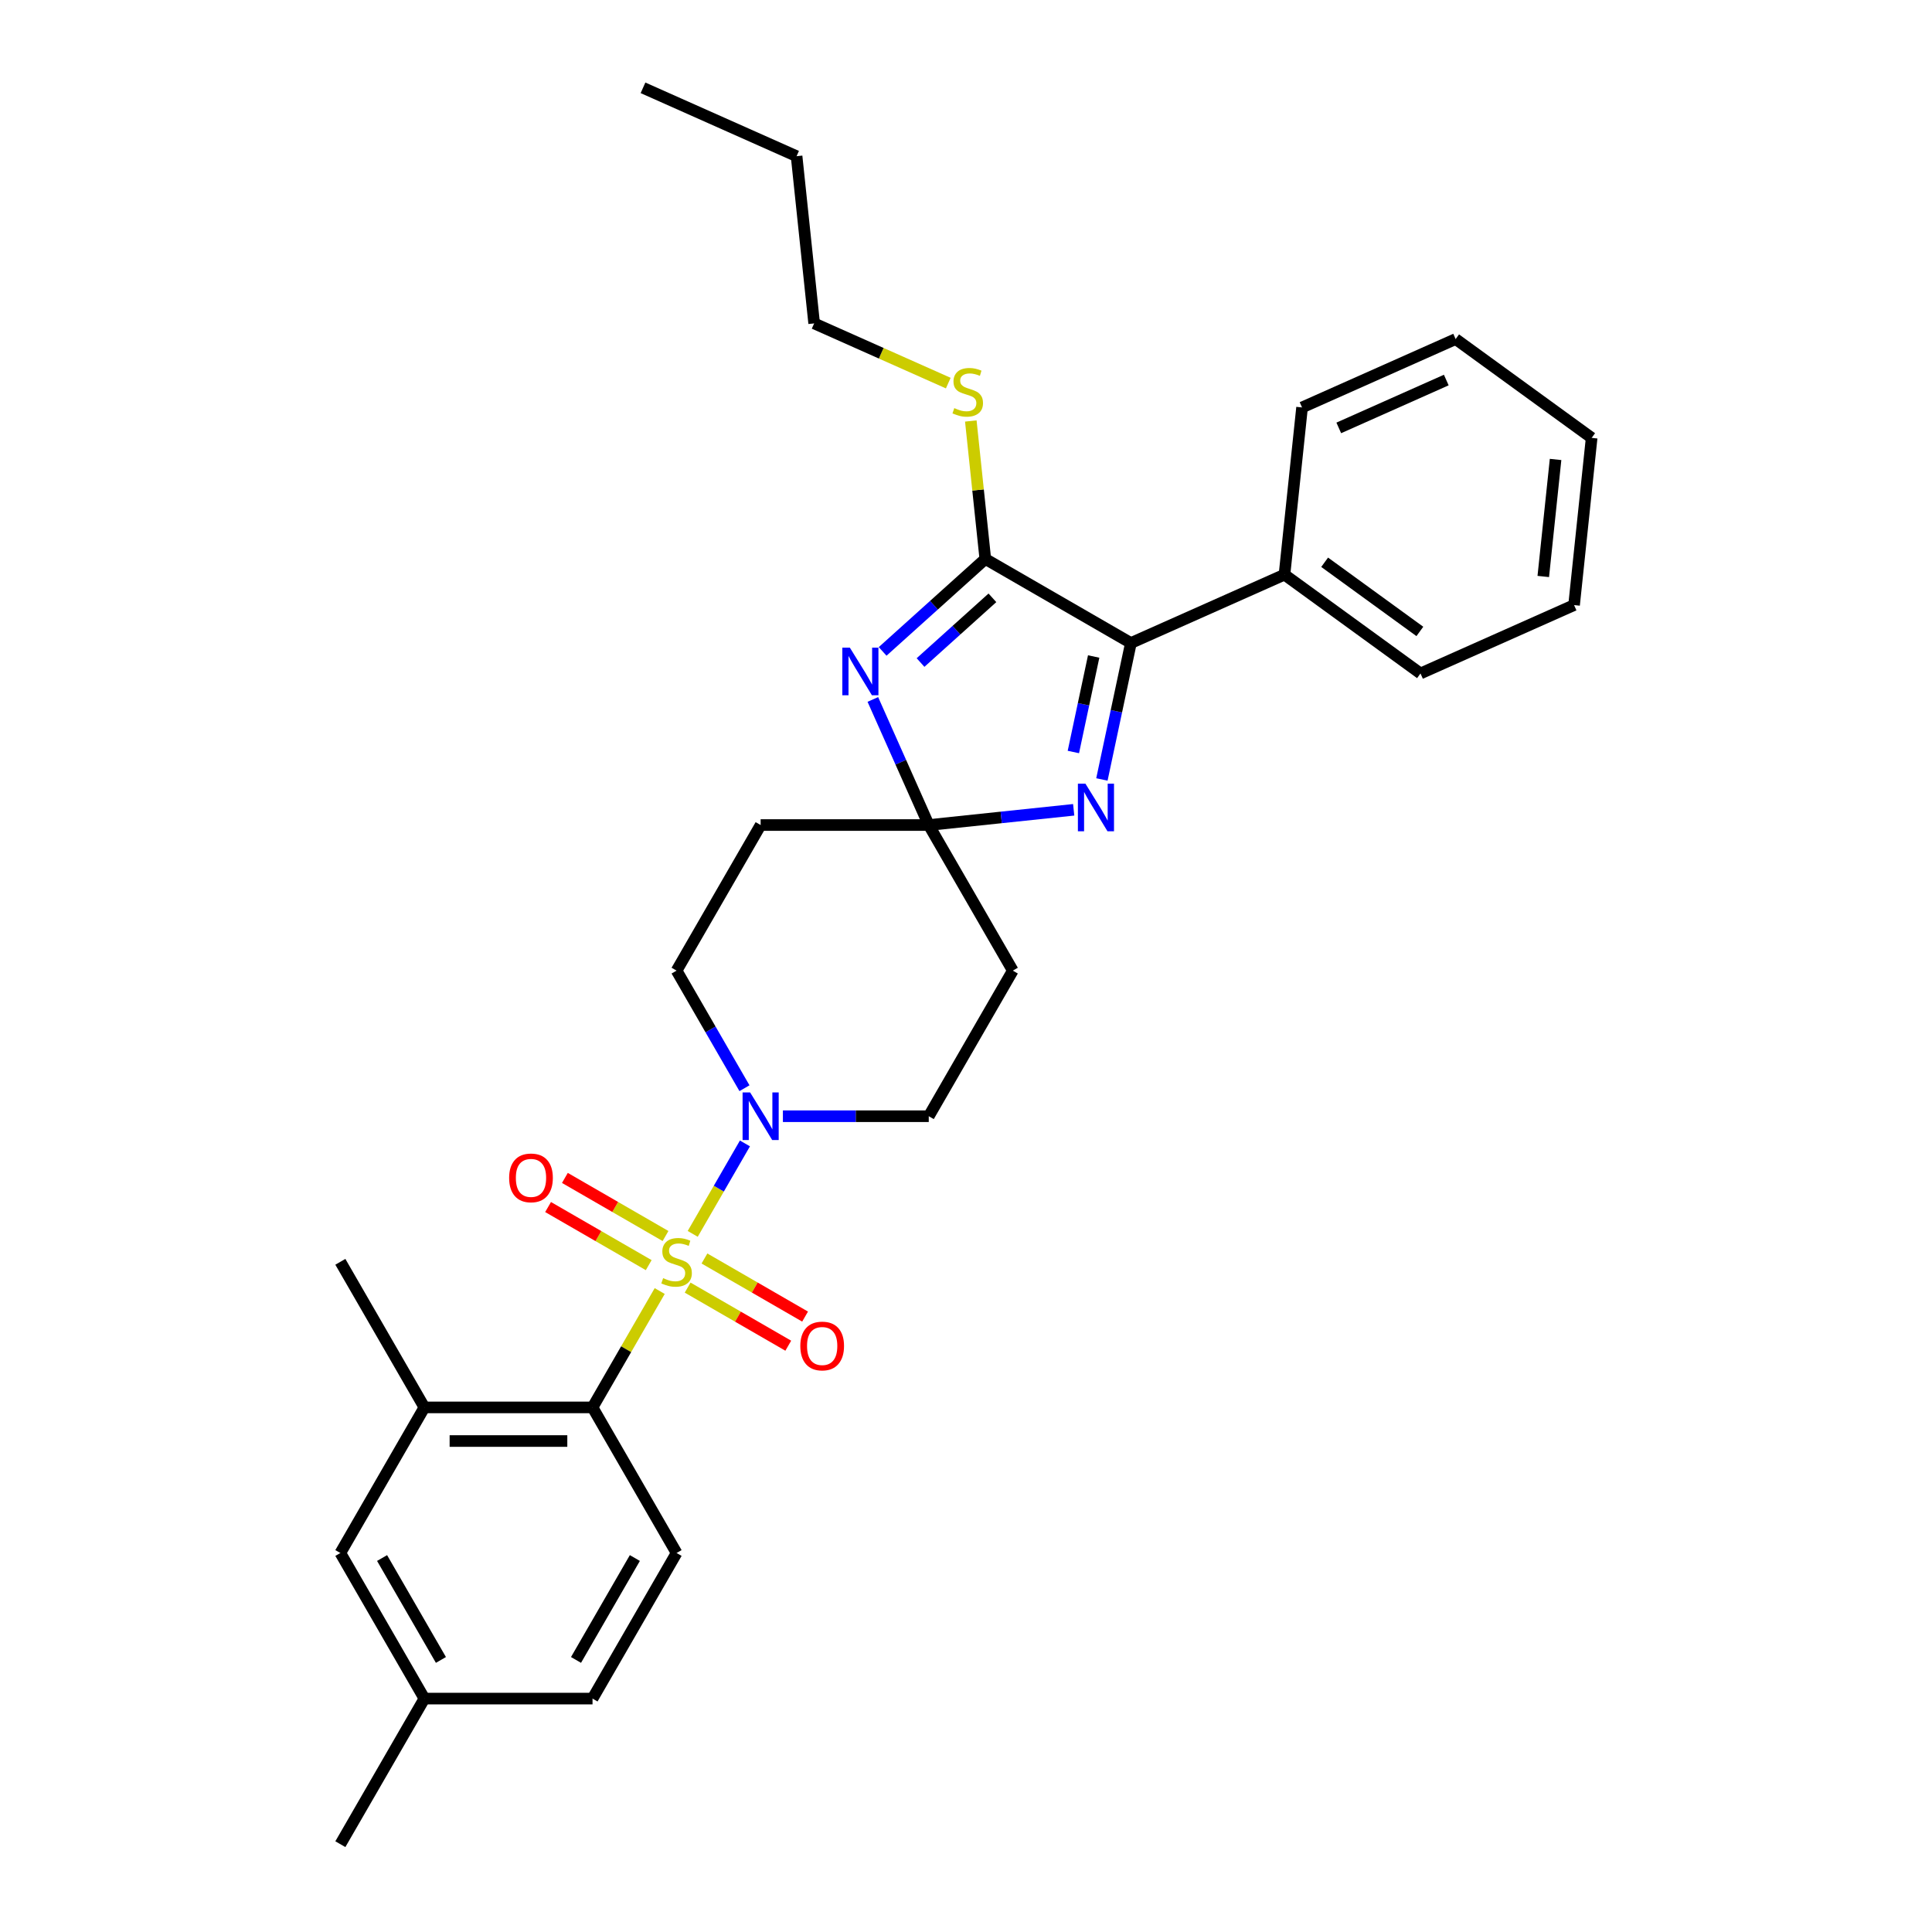 <?xml version='1.0' encoding='iso-8859-1'?>
<svg version='1.1' baseProfile='full'
              xmlns='http://www.w3.org/2000/svg'
                      xmlns:rdkit='http://www.rdkit.org/xml'
                      xmlns:xlink='http://www.w3.org/1999/xlink'
                  xml:space='preserve'
width='1000px' height='1000px' viewBox='0 0 1000 1000'>
<!-- END OF HEADER -->
<rect style='opacity:1.0;fill:#FFFFFF;stroke:none' width='1000' height='1000' x='0' y='0'> </rect>
<path class='bond-5' d='M 358.548,638.65 L 372.063,615.242' style='fill:none;fill-rule:evenodd;stroke:#CCCC00;stroke-width:6px;stroke-linecap:butt;stroke-linejoin:miter;stroke-opacity:1' />
<path class='bond-5' d='M 372.063,615.242 L 385.578,591.834' style='fill:none;fill-rule:evenodd;stroke:#0000FF;stroke-width:6px;stroke-linecap:butt;stroke-linejoin:miter;stroke-opacity:1' />
<path class='bond-6' d='M 341.467,668.236 L 324.079,698.353' style='fill:none;fill-rule:evenodd;stroke:#CCCC00;stroke-width:6px;stroke-linecap:butt;stroke-linejoin:miter;stroke-opacity:1' />
<path class='bond-6' d='M 324.079,698.353 L 306.69,728.471' style='fill:none;fill-rule:evenodd;stroke:#000000;stroke-width:6px;stroke-linecap:butt;stroke-linejoin:miter;stroke-opacity:1' />
<path class='bond-10' d='M 355.924,666.466 L 381.967,681.502' style='fill:none;fill-rule:evenodd;stroke:#CCCC00;stroke-width:6px;stroke-linecap:butt;stroke-linejoin:miter;stroke-opacity:1' />
<path class='bond-10' d='M 381.967,681.502 L 408.009,696.537' style='fill:none;fill-rule:evenodd;stroke:#FF0000;stroke-width:6px;stroke-linecap:butt;stroke-linejoin:miter;stroke-opacity:1' />
<path class='bond-10' d='M 364.626,651.394 L 390.668,666.43' style='fill:none;fill-rule:evenodd;stroke:#CCCC00;stroke-width:6px;stroke-linecap:butt;stroke-linejoin:miter;stroke-opacity:1' />
<path class='bond-10' d='M 390.668,666.43 L 416.711,681.466' style='fill:none;fill-rule:evenodd;stroke:#FF0000;stroke-width:6px;stroke-linecap:butt;stroke-linejoin:miter;stroke-opacity:1' />
<path class='bond-11' d='M 344.473,639.759 L 318.43,624.723' style='fill:none;fill-rule:evenodd;stroke:#CCCC00;stroke-width:6px;stroke-linecap:butt;stroke-linejoin:miter;stroke-opacity:1' />
<path class='bond-11' d='M 318.43,624.723 L 292.388,609.688' style='fill:none;fill-rule:evenodd;stroke:#FF0000;stroke-width:6px;stroke-linecap:butt;stroke-linejoin:miter;stroke-opacity:1' />
<path class='bond-11' d='M 335.771,654.831 L 309.729,639.795' style='fill:none;fill-rule:evenodd;stroke:#CCCC00;stroke-width:6px;stroke-linecap:butt;stroke-linejoin:miter;stroke-opacity:1' />
<path class='bond-11' d='M 309.729,639.795 L 283.686,624.759' style='fill:none;fill-rule:evenodd;stroke:#FF0000;stroke-width:6px;stroke-linecap:butt;stroke-linejoin:miter;stroke-opacity:1' />
<path class='bond-0' d='M 451.785,362.041 L 466.254,394.539' style='fill:none;fill-rule:evenodd;stroke:#0000FF;stroke-width:6px;stroke-linecap:butt;stroke-linejoin:miter;stroke-opacity:1' />
<path class='bond-0' d='M 466.254,394.539 L 480.723,427.038' style='fill:none;fill-rule:evenodd;stroke:#000000;stroke-width:6px;stroke-linecap:butt;stroke-linejoin:miter;stroke-opacity:1' />
<path class='bond-2' d='M 456.851,337.171 L 483.423,313.245' style='fill:none;fill-rule:evenodd;stroke:#0000FF;stroke-width:6px;stroke-linecap:butt;stroke-linejoin:miter;stroke-opacity:1' />
<path class='bond-2' d='M 483.423,313.245 L 509.996,289.319' style='fill:none;fill-rule:evenodd;stroke:#000000;stroke-width:6px;stroke-linecap:butt;stroke-linejoin:miter;stroke-opacity:1' />
<path class='bond-2' d='M 476.468,342.926 L 495.069,326.178' style='fill:none;fill-rule:evenodd;stroke:#0000FF;stroke-width:6px;stroke-linecap:butt;stroke-linejoin:miter;stroke-opacity:1' />
<path class='bond-2' d='M 495.069,326.178 L 513.669,309.43' style='fill:none;fill-rule:evenodd;stroke:#000000;stroke-width:6px;stroke-linecap:butt;stroke-linejoin:miter;stroke-opacity:1' />
<path class='bond-1' d='M 480.723,427.038 L 393.707,427.038' style='fill:none;fill-rule:evenodd;stroke:#000000;stroke-width:6px;stroke-linecap:butt;stroke-linejoin:miter;stroke-opacity:1' />
<path class='bond-3' d='M 480.723,427.038 L 518.232,423.095' style='fill:none;fill-rule:evenodd;stroke:#000000;stroke-width:6px;stroke-linecap:butt;stroke-linejoin:miter;stroke-opacity:1' />
<path class='bond-3' d='M 518.232,423.095 L 555.741,419.153' style='fill:none;fill-rule:evenodd;stroke:#0000FF;stroke-width:6px;stroke-linecap:butt;stroke-linejoin:miter;stroke-opacity:1' />
<path class='bond-30' d='M 480.723,427.038 L 524.231,502.396' style='fill:none;fill-rule:evenodd;stroke:#000000;stroke-width:6px;stroke-linecap:butt;stroke-linejoin:miter;stroke-opacity:1' />
<path class='bond-17' d='M 509.996,289.319 L 506.243,253.611' style='fill:none;fill-rule:evenodd;stroke:#000000;stroke-width:6px;stroke-linecap:butt;stroke-linejoin:miter;stroke-opacity:1' />
<path class='bond-17' d='M 506.243,253.611 L 502.49,217.903' style='fill:none;fill-rule:evenodd;stroke:#CCCC00;stroke-width:6px;stroke-linecap:butt;stroke-linejoin:miter;stroke-opacity:1' />
<path class='bond-32' d='M 509.996,289.319 L 585.354,332.827' style='fill:none;fill-rule:evenodd;stroke:#000000;stroke-width:6px;stroke-linecap:butt;stroke-linejoin:miter;stroke-opacity:1' />
<path class='bond-4' d='M 570.344,403.445 L 577.849,368.136' style='fill:none;fill-rule:evenodd;stroke:#0000FF;stroke-width:6px;stroke-linecap:butt;stroke-linejoin:miter;stroke-opacity:1' />
<path class='bond-4' d='M 577.849,368.136 L 585.354,332.827' style='fill:none;fill-rule:evenodd;stroke:#000000;stroke-width:6px;stroke-linecap:butt;stroke-linejoin:miter;stroke-opacity:1' />
<path class='bond-4' d='M 555.572,389.234 L 560.826,364.518' style='fill:none;fill-rule:evenodd;stroke:#0000FF;stroke-width:6px;stroke-linecap:butt;stroke-linejoin:miter;stroke-opacity:1' />
<path class='bond-4' d='M 560.826,364.518 L 566.08,339.801' style='fill:none;fill-rule:evenodd;stroke:#000000;stroke-width:6px;stroke-linecap:butt;stroke-linejoin:miter;stroke-opacity:1' />
<path class='bond-15' d='M 585.354,332.827 L 664.847,297.434' style='fill:none;fill-rule:evenodd;stroke:#000000;stroke-width:6px;stroke-linecap:butt;stroke-linejoin:miter;stroke-opacity:1' />
<path class='bond-13' d='M 405.228,577.754 L 442.975,577.754' style='fill:none;fill-rule:evenodd;stroke:#0000FF;stroke-width:6px;stroke-linecap:butt;stroke-linejoin:miter;stroke-opacity:1' />
<path class='bond-13' d='M 442.975,577.754 L 480.723,577.754' style='fill:none;fill-rule:evenodd;stroke:#000000;stroke-width:6px;stroke-linecap:butt;stroke-linejoin:miter;stroke-opacity:1' />
<path class='bond-14' d='M 385.337,563.257 L 367.768,532.827' style='fill:none;fill-rule:evenodd;stroke:#0000FF;stroke-width:6px;stroke-linecap:butt;stroke-linejoin:miter;stroke-opacity:1' />
<path class='bond-14' d='M 367.768,532.827 L 350.199,502.396' style='fill:none;fill-rule:evenodd;stroke:#000000;stroke-width:6px;stroke-linecap:butt;stroke-linejoin:miter;stroke-opacity:1' />
<path class='bond-7' d='M 306.69,728.471 L 219.674,728.471' style='fill:none;fill-rule:evenodd;stroke:#000000;stroke-width:6px;stroke-linecap:butt;stroke-linejoin:miter;stroke-opacity:1' />
<path class='bond-7' d='M 293.638,745.874 L 232.727,745.874' style='fill:none;fill-rule:evenodd;stroke:#000000;stroke-width:6px;stroke-linecap:butt;stroke-linejoin:miter;stroke-opacity:1' />
<path class='bond-12' d='M 306.69,728.471 L 350.199,803.829' style='fill:none;fill-rule:evenodd;stroke:#000000;stroke-width:6px;stroke-linecap:butt;stroke-linejoin:miter;stroke-opacity:1' />
<path class='bond-16' d='M 219.674,728.471 L 176.166,803.829' style='fill:none;fill-rule:evenodd;stroke:#000000;stroke-width:6px;stroke-linecap:butt;stroke-linejoin:miter;stroke-opacity:1' />
<path class='bond-20' d='M 219.674,728.471 L 176.166,653.112' style='fill:none;fill-rule:evenodd;stroke:#000000;stroke-width:6px;stroke-linecap:butt;stroke-linejoin:miter;stroke-opacity:1' />
<path class='bond-8' d='M 524.231,502.396 L 480.723,577.754' style='fill:none;fill-rule:evenodd;stroke:#000000;stroke-width:6px;stroke-linecap:butt;stroke-linejoin:miter;stroke-opacity:1' />
<path class='bond-9' d='M 393.707,427.038 L 350.199,502.396' style='fill:none;fill-rule:evenodd;stroke:#000000;stroke-width:6px;stroke-linecap:butt;stroke-linejoin:miter;stroke-opacity:1' />
<path class='bond-18' d='M 350.199,803.829 L 306.69,879.187' style='fill:none;fill-rule:evenodd;stroke:#000000;stroke-width:6px;stroke-linecap:butt;stroke-linejoin:miter;stroke-opacity:1' />
<path class='bond-18' d='M 328.601,806.431 L 298.145,859.182' style='fill:none;fill-rule:evenodd;stroke:#000000;stroke-width:6px;stroke-linecap:butt;stroke-linejoin:miter;stroke-opacity:1' />
<path class='bond-21' d='M 664.847,297.434 L 735.245,348.581' style='fill:none;fill-rule:evenodd;stroke:#000000;stroke-width:6px;stroke-linecap:butt;stroke-linejoin:miter;stroke-opacity:1' />
<path class='bond-21' d='M 685.636,291.027 L 734.915,326.83' style='fill:none;fill-rule:evenodd;stroke:#000000;stroke-width:6px;stroke-linecap:butt;stroke-linejoin:miter;stroke-opacity:1' />
<path class='bond-22' d='M 664.847,297.434 L 673.943,210.895' style='fill:none;fill-rule:evenodd;stroke:#000000;stroke-width:6px;stroke-linecap:butt;stroke-linejoin:miter;stroke-opacity:1' />
<path class='bond-31' d='M 176.166,803.829 L 219.674,879.187' style='fill:none;fill-rule:evenodd;stroke:#000000;stroke-width:6px;stroke-linecap:butt;stroke-linejoin:miter;stroke-opacity:1' />
<path class='bond-31' d='M 197.764,806.431 L 228.22,859.182' style='fill:none;fill-rule:evenodd;stroke:#000000;stroke-width:6px;stroke-linecap:butt;stroke-linejoin:miter;stroke-opacity:1' />
<path class='bond-23' d='M 490.824,198.293 L 456.115,182.84' style='fill:none;fill-rule:evenodd;stroke:#CCCC00;stroke-width:6px;stroke-linecap:butt;stroke-linejoin:miter;stroke-opacity:1' />
<path class='bond-23' d='M 456.115,182.84 L 421.407,167.387' style='fill:none;fill-rule:evenodd;stroke:#000000;stroke-width:6px;stroke-linecap:butt;stroke-linejoin:miter;stroke-opacity:1' />
<path class='bond-19' d='M 306.69,879.187 L 219.674,879.187' style='fill:none;fill-rule:evenodd;stroke:#000000;stroke-width:6px;stroke-linecap:butt;stroke-linejoin:miter;stroke-opacity:1' />
<path class='bond-24' d='M 219.674,879.187 L 176.166,954.545' style='fill:none;fill-rule:evenodd;stroke:#000000;stroke-width:6px;stroke-linecap:butt;stroke-linejoin:miter;stroke-opacity:1' />
<path class='bond-28' d='M 735.245,348.581 L 814.738,313.189' style='fill:none;fill-rule:evenodd;stroke:#000000;stroke-width:6px;stroke-linecap:butt;stroke-linejoin:miter;stroke-opacity:1' />
<path class='bond-27' d='M 673.943,210.895 L 753.436,175.502' style='fill:none;fill-rule:evenodd;stroke:#000000;stroke-width:6px;stroke-linecap:butt;stroke-linejoin:miter;stroke-opacity:1' />
<path class='bond-27' d='M 692.946,221.485 L 748.591,196.71' style='fill:none;fill-rule:evenodd;stroke:#000000;stroke-width:6px;stroke-linecap:butt;stroke-linejoin:miter;stroke-opacity:1' />
<path class='bond-25' d='M 421.407,167.387 L 412.311,80.847' style='fill:none;fill-rule:evenodd;stroke:#000000;stroke-width:6px;stroke-linecap:butt;stroke-linejoin:miter;stroke-opacity:1' />
<path class='bond-26' d='M 412.311,80.847 L 332.818,45.455' style='fill:none;fill-rule:evenodd;stroke:#000000;stroke-width:6px;stroke-linecap:butt;stroke-linejoin:miter;stroke-opacity:1' />
<path class='bond-29' d='M 753.436,175.502 L 823.834,226.649' style='fill:none;fill-rule:evenodd;stroke:#000000;stroke-width:6px;stroke-linecap:butt;stroke-linejoin:miter;stroke-opacity:1' />
<path class='bond-33' d='M 814.738,313.189 L 823.834,226.649' style='fill:none;fill-rule:evenodd;stroke:#000000;stroke-width:6px;stroke-linecap:butt;stroke-linejoin:miter;stroke-opacity:1' />
<path class='bond-33' d='M 798.795,298.389 L 805.162,237.811' style='fill:none;fill-rule:evenodd;stroke:#000000;stroke-width:6px;stroke-linecap:butt;stroke-linejoin:miter;stroke-opacity:1' />
<path  class='atom-0' d='M 343.237 661.57
Q 343.516 661.675, 344.664 662.162
Q 345.813 662.649, 347.066 662.963
Q 348.354 663.241, 349.607 663.241
Q 351.939 663.241, 353.296 662.127
Q 354.654 660.979, 354.654 658.995
Q 354.654 657.637, 353.958 656.802
Q 353.296 655.966, 352.252 655.514
Q 351.208 655.062, 349.468 654.539
Q 347.275 653.878, 345.952 653.252
Q 344.664 652.625, 343.724 651.302
Q 342.82 649.98, 342.82 647.752
Q 342.82 644.654, 344.908 642.74
Q 347.031 640.826, 351.208 640.826
Q 354.062 640.826, 357.299 642.183
L 356.498 644.863
Q 353.54 643.645, 351.312 643.645
Q 348.911 643.645, 347.588 644.654
Q 346.265 645.629, 346.3 647.334
Q 346.3 648.657, 346.962 649.458
Q 347.658 650.258, 348.632 650.711
Q 349.642 651.163, 351.312 651.685
Q 353.54 652.381, 354.863 653.078
Q 356.185 653.774, 357.125 655.201
Q 358.1 656.593, 358.1 658.995
Q 358.1 662.406, 355.802 664.25
Q 353.54 666.06, 349.746 666.06
Q 347.553 666.06, 345.882 665.573
Q 344.247 665.121, 342.297 664.32
L 343.237 661.57
' fill='#CCCC00'/>
<path  class='atom-1' d='M 439.883 335.223
L 447.958 348.275
Q 448.759 349.563, 450.046 351.895
Q 451.334 354.227, 451.404 354.366
L 451.404 335.223
L 454.676 335.223
L 454.676 359.866
L 451.299 359.866
L 442.633 345.595
Q 441.623 343.924, 440.544 342.01
Q 439.5 340.096, 439.187 339.504
L 439.187 359.866
L 435.985 359.866
L 435.985 335.223
L 439.883 335.223
' fill='#0000FF'/>
<path  class='atom-4' d='M 561.815 405.62
L 569.89 418.673
Q 570.691 419.961, 571.979 422.293
Q 573.267 424.625, 573.336 424.764
L 573.336 405.62
L 576.608 405.62
L 576.608 430.263
L 573.232 430.263
L 564.565 415.993
Q 563.556 414.322, 562.477 412.408
Q 561.432 410.493, 561.119 409.902
L 561.119 430.263
L 557.917 430.263
L 557.917 405.62
L 561.815 405.62
' fill='#0000FF'/>
<path  class='atom-6' d='M 388.259 565.433
L 396.335 578.485
Q 397.135 579.773, 398.423 582.105
Q 399.711 584.437, 399.78 584.576
L 399.78 565.433
L 403.052 565.433
L 403.052 590.076
L 399.676 590.076
L 391.009 575.805
Q 390 574.134, 388.921 572.22
Q 387.877 570.306, 387.563 569.714
L 387.563 590.076
L 384.361 590.076
L 384.361 565.433
L 388.259 565.433
' fill='#0000FF'/>
<path  class='atom-11' d='M 414.245 696.69
Q 414.245 690.773, 417.168 687.466
Q 420.092 684.16, 425.557 684.16
Q 431.021 684.16, 433.945 687.466
Q 436.869 690.773, 436.869 696.69
Q 436.869 702.677, 433.91 706.088
Q 430.952 709.464, 425.557 709.464
Q 420.127 709.464, 417.168 706.088
Q 414.245 702.712, 414.245 696.69
M 425.557 706.68
Q 429.316 706.68, 431.335 704.173
Q 433.388 701.633, 433.388 696.69
Q 433.388 691.852, 431.335 689.416
Q 429.316 686.944, 425.557 686.944
Q 421.798 686.944, 419.744 689.381
Q 417.725 691.817, 417.725 696.69
Q 417.725 701.667, 419.744 704.173
Q 421.798 706.68, 425.557 706.68
' fill='#FF0000'/>
<path  class='atom-12' d='M 263.528 609.674
Q 263.528 603.757, 266.452 600.45
Q 269.376 597.144, 274.84 597.144
Q 280.305 597.144, 283.229 600.45
Q 286.152 603.757, 286.152 609.674
Q 286.152 615.661, 283.194 619.072
Q 280.235 622.448, 274.84 622.448
Q 269.41 622.448, 266.452 619.072
Q 263.528 615.695, 263.528 609.674
M 274.84 619.663
Q 278.599 619.663, 280.618 617.157
Q 282.672 614.616, 282.672 609.674
Q 282.672 604.836, 280.618 602.399
Q 278.599 599.928, 274.84 599.928
Q 271.081 599.928, 269.028 602.364
Q 267.009 604.801, 267.009 609.674
Q 267.009 614.651, 269.028 617.157
Q 271.081 619.663, 274.84 619.663
' fill='#FF0000'/>
<path  class='atom-18' d='M 493.939 211.237
Q 494.217 211.342, 495.366 211.829
Q 496.515 212.316, 497.768 212.63
Q 499.055 212.908, 500.308 212.908
Q 502.64 212.908, 503.998 211.794
Q 505.355 210.646, 505.355 208.662
Q 505.355 207.304, 504.659 206.469
Q 503.998 205.634, 502.954 205.181
Q 501.91 204.729, 500.169 204.207
Q 497.976 203.545, 496.654 202.919
Q 495.366 202.292, 494.426 200.97
Q 493.521 199.647, 493.521 197.419
Q 493.521 194.322, 495.61 192.407
Q 497.733 190.493, 501.91 190.493
Q 504.764 190.493, 508.001 191.85
L 507.2 194.53
Q 504.242 193.312, 502.014 193.312
Q 499.612 193.312, 498.29 194.322
Q 496.967 195.296, 497.002 197.002
Q 497.002 198.324, 497.663 199.125
Q 498.359 199.925, 499.334 200.378
Q 500.343 200.83, 502.014 201.352
Q 504.242 202.049, 505.564 202.745
Q 506.887 203.441, 507.827 204.868
Q 508.801 206.26, 508.801 208.662
Q 508.801 212.073, 506.504 213.918
Q 504.242 215.727, 500.448 215.727
Q 498.255 215.727, 496.584 215.24
Q 494.948 214.788, 492.999 213.987
L 493.939 211.237
' fill='#CCCC00'/>
</svg>
